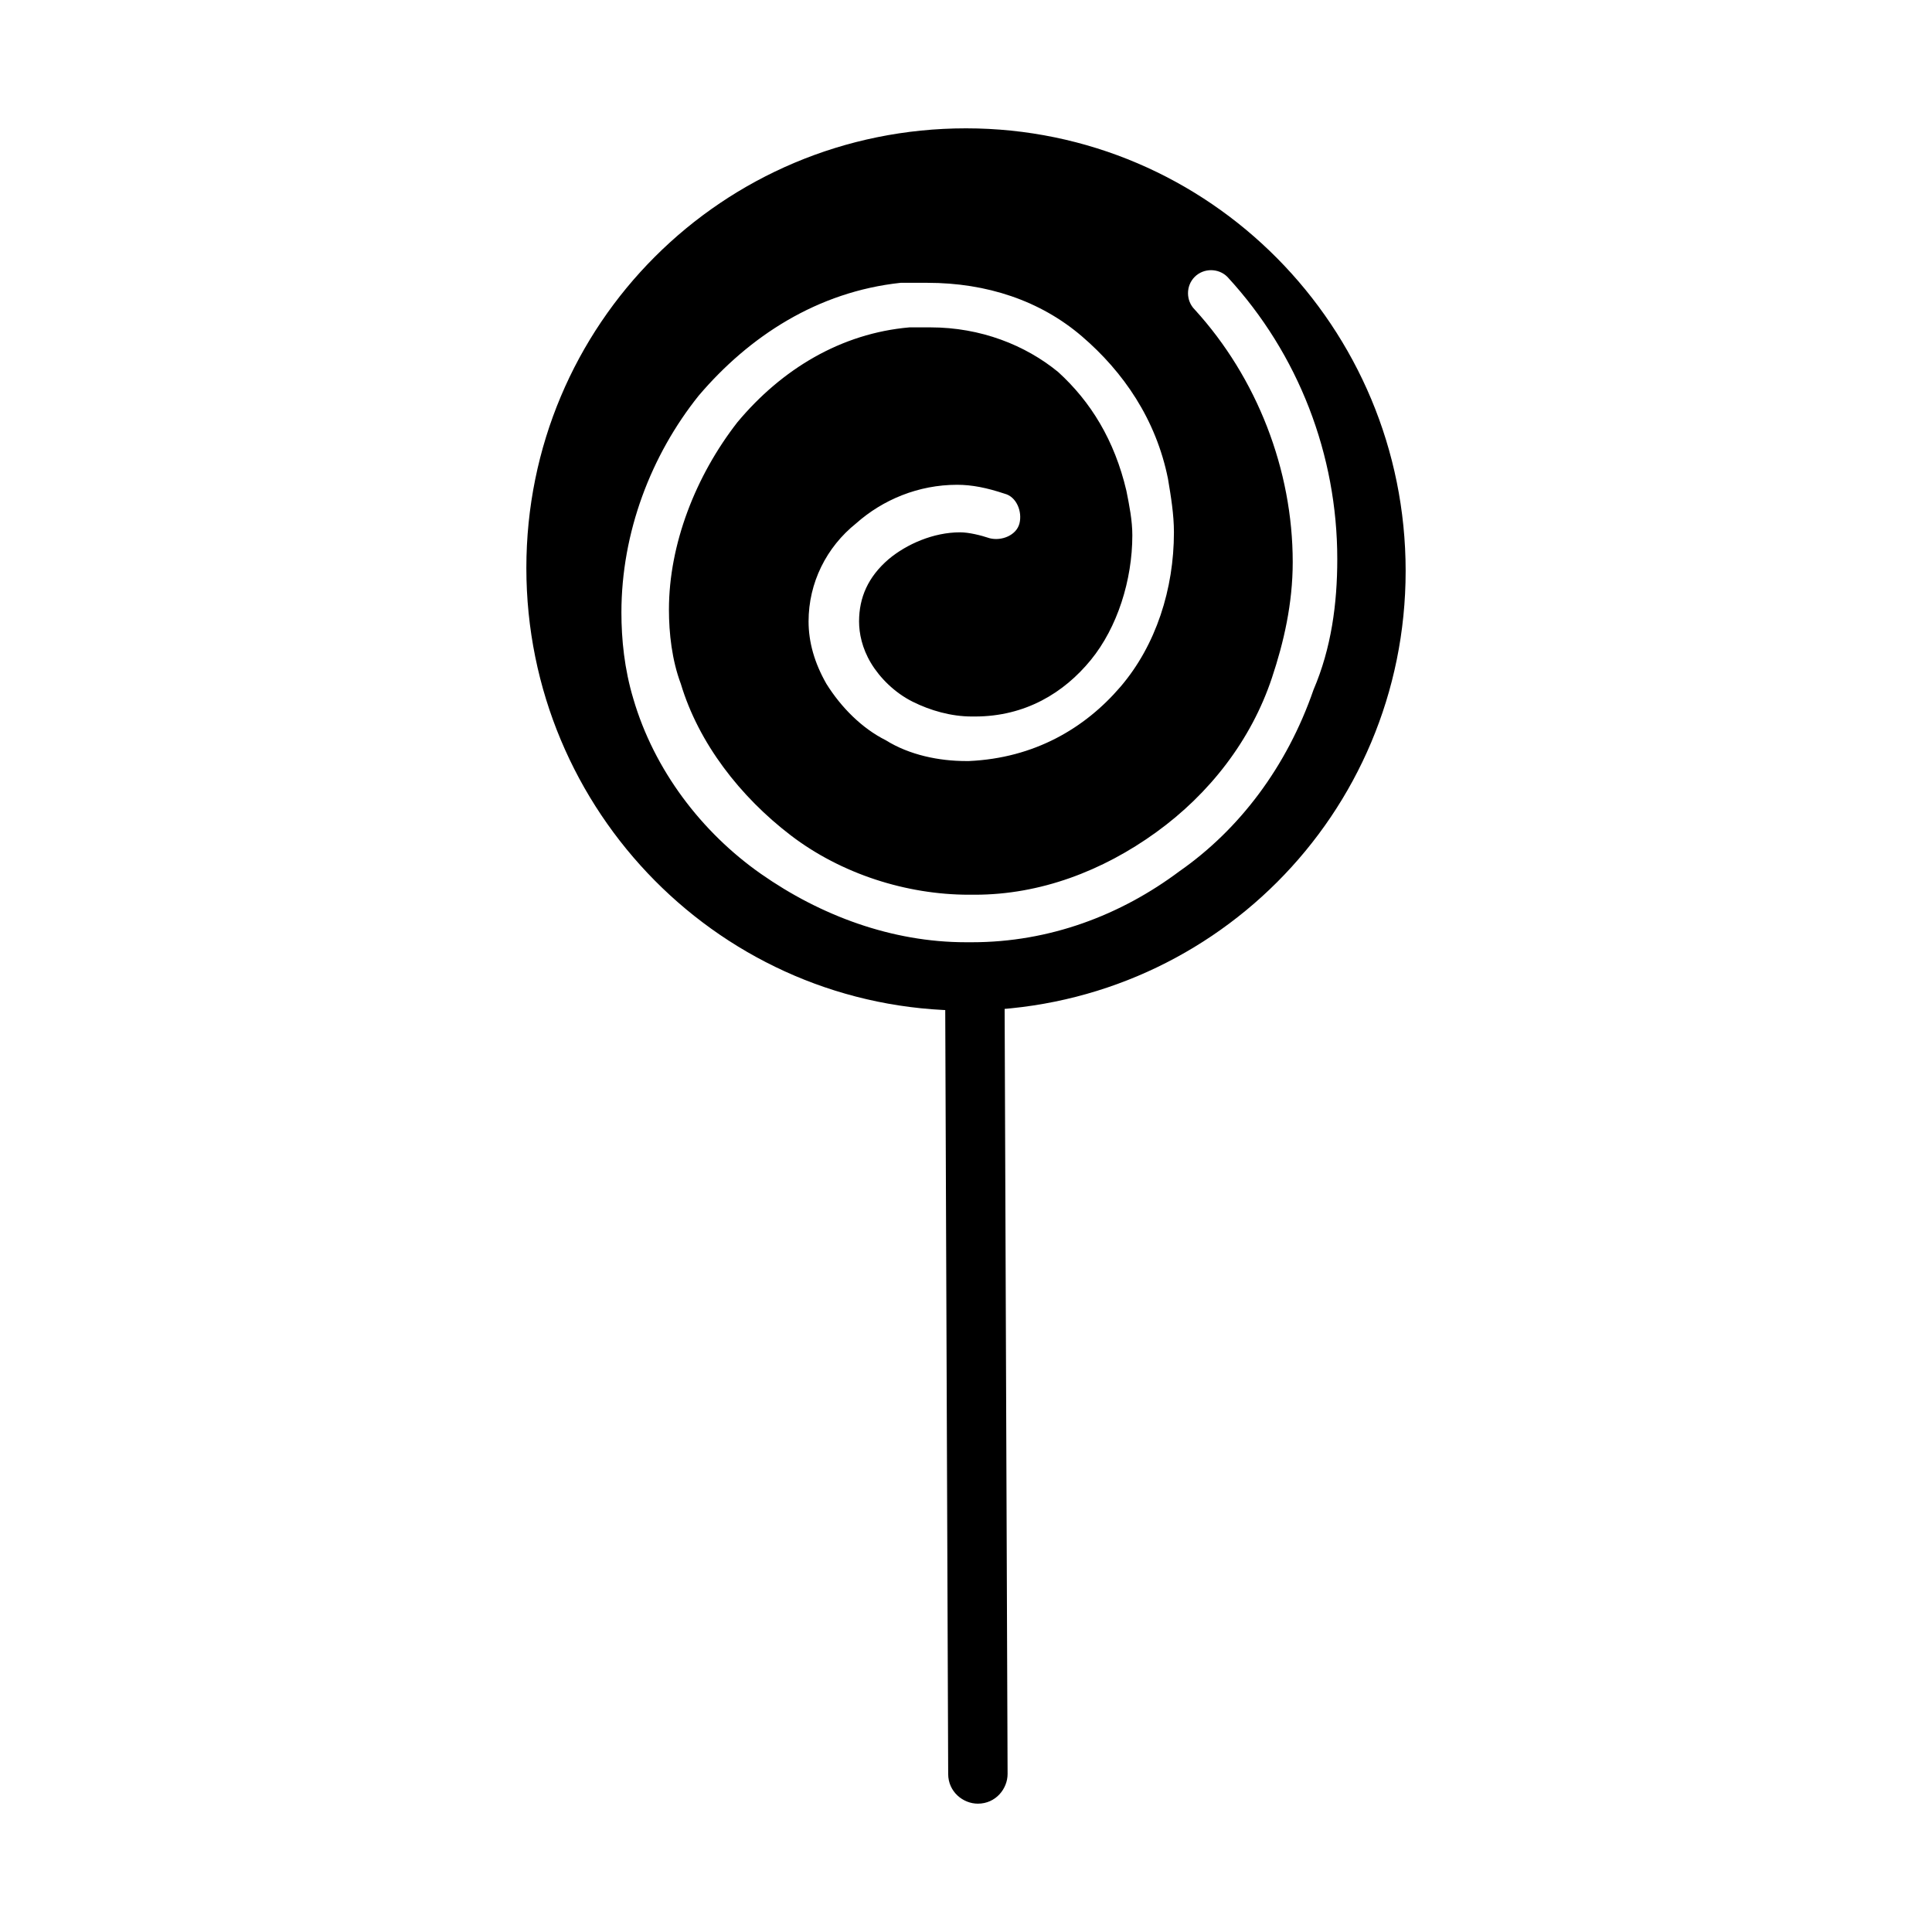 <?xml version="1.0" encoding="UTF-8"?>
<!-- Uploaded to: SVG Repo, www.svgrepo.com, Generator: SVG Repo Mixer Tools -->
<svg fill="#000000" width="800px" height="800px" version="1.1" viewBox="144 144 512 512" xmlns="http://www.w3.org/2000/svg">
 <g>
  <path d="m394.49 409.45 0.789 204.67c0 4.723 3.938 7.871 7.871 7.871 4.723 0 7.871-3.938 7.871-7.871l-0.789-204.67c0-4.723-3.938-7.871-7.871-7.871s-7.871 3.148-7.871 7.871"/>
  <path d="m400 178.01c-64.551 0-116.51 51.957-116.51 116.51 0 64.547 51.957 117.29 116.51 117.29s116.51-51.957 116.51-116.51c-0.004-64.547-51.957-117.29-116.51-117.29zm56.676 196.8c-15.742 11.809-34.637 18.895-55.105 18.895h-1.574c-19.68 0-38.574-7.086-54.316-18.105-15.742-11.02-28.34-27.551-33.852-46.445-2.363-7.871-3.148-15.742-3.148-22.828 0-21.254 7.871-41.723 20.469-57.465 13.383-15.742 31.488-27.551 53.531-29.914h7.086c15.742 0 29.914 4.723 40.934 14.168 11.02 9.445 19.68 22.043 22.828 37.785 0.789 4.723 1.574 9.445 1.574 14.168 0 14.957-4.723 29.914-14.168 40.934-9.445 11.02-22.828 18.895-40.148 19.68h-0.789c-7.086 0-14.957-1.574-21.254-5.512-6.297-3.148-11.809-8.66-15.742-14.957-3.148-5.512-4.723-11.02-4.723-16.531 0-10.234 4.723-19.68 12.594-25.977 7.086-6.297 16.531-10.234 26.766-10.234 3.938 0 7.871 0.789 12.594 2.363 3.148 0.789 4.723 4.723 3.938 7.871-0.789 3.148-4.723 4.723-7.871 3.938-2.363-0.789-5.512-1.574-7.871-1.574-7.086 0-14.168 3.148-18.895 7.086-5.512 4.723-7.871 10.234-7.871 16.531 0 3.148 0.789 7.086 3.148 11.02 2.363 3.938 6.297 7.871 11.02 10.234s10.234 3.938 15.742 3.938h0.789c13.383 0 23.617-6.297 30.699-14.957 7.086-8.66 11.02-21.254 11.02-33.062 0-3.938-0.789-7.871-1.574-11.809-3.148-13.383-9.445-23.617-18.105-31.488-8.66-7.086-20.469-11.809-33.852-11.809h-5.512c-18.105 1.574-33.852 11.02-45.656 25.191-11.02 14.168-18.105 32.273-18.105 49.594 0 6.297 0.789 13.383 3.148 19.68 4.723 15.742 15.742 29.914 29.125 40.148s30.699 15.742 47.23 15.742h1.574c17.32 0 33.852-6.297 48.02-16.531 14.168-10.234 25.191-24.402 30.699-40.934 3.148-9.445 5.512-19.68 5.512-30.699 0-24.402-9.445-48.805-25.977-66.914-2.363-2.363-2.363-6.297 0-8.66 2.363-2.363 6.297-2.363 8.66 0 18.895 20.469 29.125 47.23 29.125 74.785 0 11.809-1.574 23.617-6.297 34.637-7.078 20.469-19.672 37-35.418 48.02z"/>
 </g>
</svg>